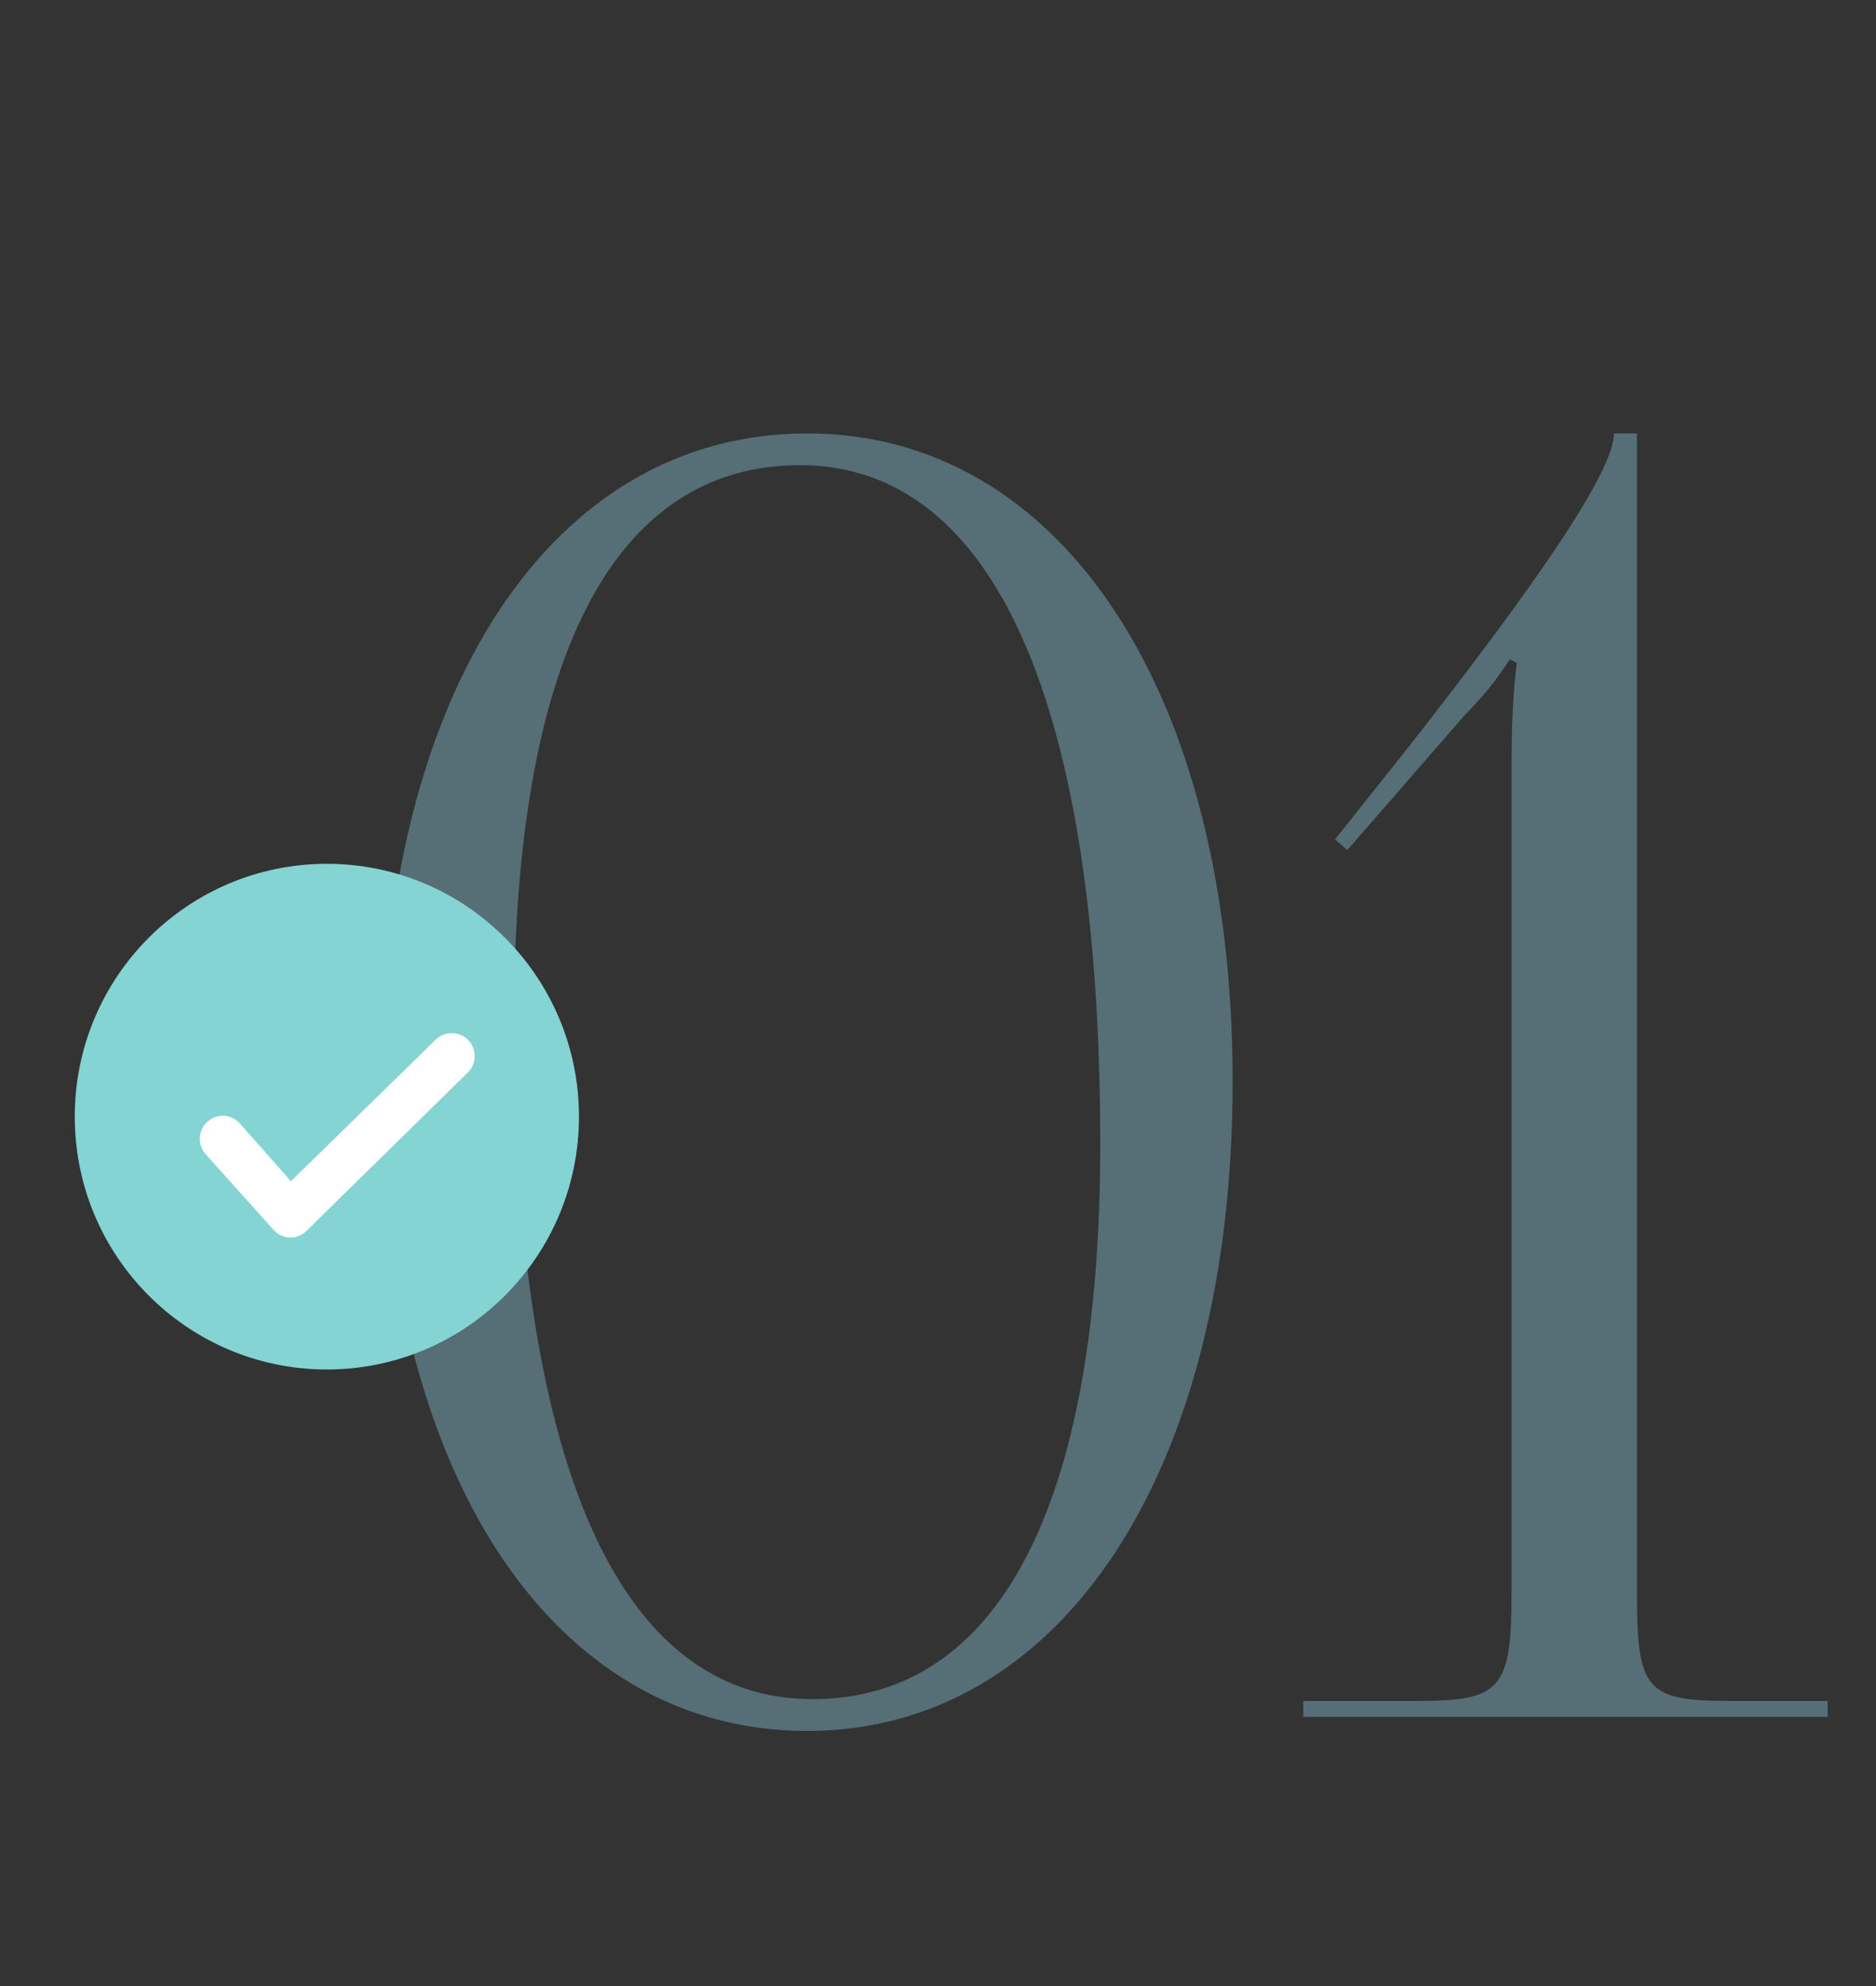 <svg width="34" height="36" viewBox="0 0 34 36" fill="none" xmlns="http://www.w3.org/2000/svg">
<rect x="0" y="0" width="34" height="36" fill="#333333" stroke="none"/>
<path d="M14.5 8.432C11.108 8.432 9.316 11.952 9.316 18.48C9.316 26.512 11.204 30.8 14.724 30.8C18.084 30.8 19.94 27.312 19.94 20.752C19.94 12.752 18.02 8.432 14.5 8.432ZM14.628 7.856C19.236 7.856 22.34 12.56 22.34 19.6C22.34 26.672 19.236 31.376 14.628 31.376C9.988 31.376 6.916 26.672 6.916 19.6C6.916 12.56 9.988 7.856 14.628 7.856ZM33.123 31.12H23.619V30.832H25.667C27.203 30.832 27.395 30.64 27.395 28.848V13.872C27.395 13.136 27.427 12.464 27.491 12.016L27.363 11.952C27.235 12.144 27.011 12.496 26.563 12.944L24.419 15.408L24.195 15.216L25.443 13.648C27.907 10.512 29.251 8.528 29.251 7.856H29.667V28.848C29.667 30.64 29.827 30.832 31.363 30.832H33.123V31.12Z" fill="#566E75"/>
<g clip-path="url(#clip0_4_81)">
<path d="M5.924 24.824C8.447 24.824 10.493 22.772 10.493 20.241C10.493 17.71 8.447 15.658 5.924 15.658C3.4 15.658 1.355 17.71 1.355 20.241C1.355 22.772 3.4 24.824 5.924 24.824Z" fill="#84D4D4"/>
<path d="M5.251 22.433C5.195 22.43 5.14 22.416 5.089 22.392C5.038 22.368 4.993 22.333 4.956 22.291L3.726 20.92C3.653 20.837 3.616 20.729 3.622 20.618C3.629 20.508 3.679 20.404 3.762 20.331C3.844 20.257 3.953 20.22 4.063 20.226C4.173 20.233 4.276 20.283 4.349 20.366L5.272 21.412L7.897 18.845C7.936 18.807 7.982 18.777 8.033 18.756C8.083 18.736 8.137 18.726 8.192 18.726C8.247 18.727 8.301 18.738 8.351 18.76C8.401 18.781 8.446 18.812 8.485 18.851C8.523 18.891 8.553 18.937 8.573 18.988C8.594 19.038 8.604 19.093 8.603 19.148C8.603 19.202 8.591 19.256 8.57 19.307C8.548 19.357 8.517 19.403 8.478 19.441L5.542 22.324C5.462 22.397 5.358 22.436 5.251 22.433Z" fill="white"/>
</g>
<defs>
<clipPath id="clip0_4_81">
<rect width="9.969" height="10" fill="white" transform="translate(0.939 15.241)"/>
</clipPath>
</defs>
</svg>
